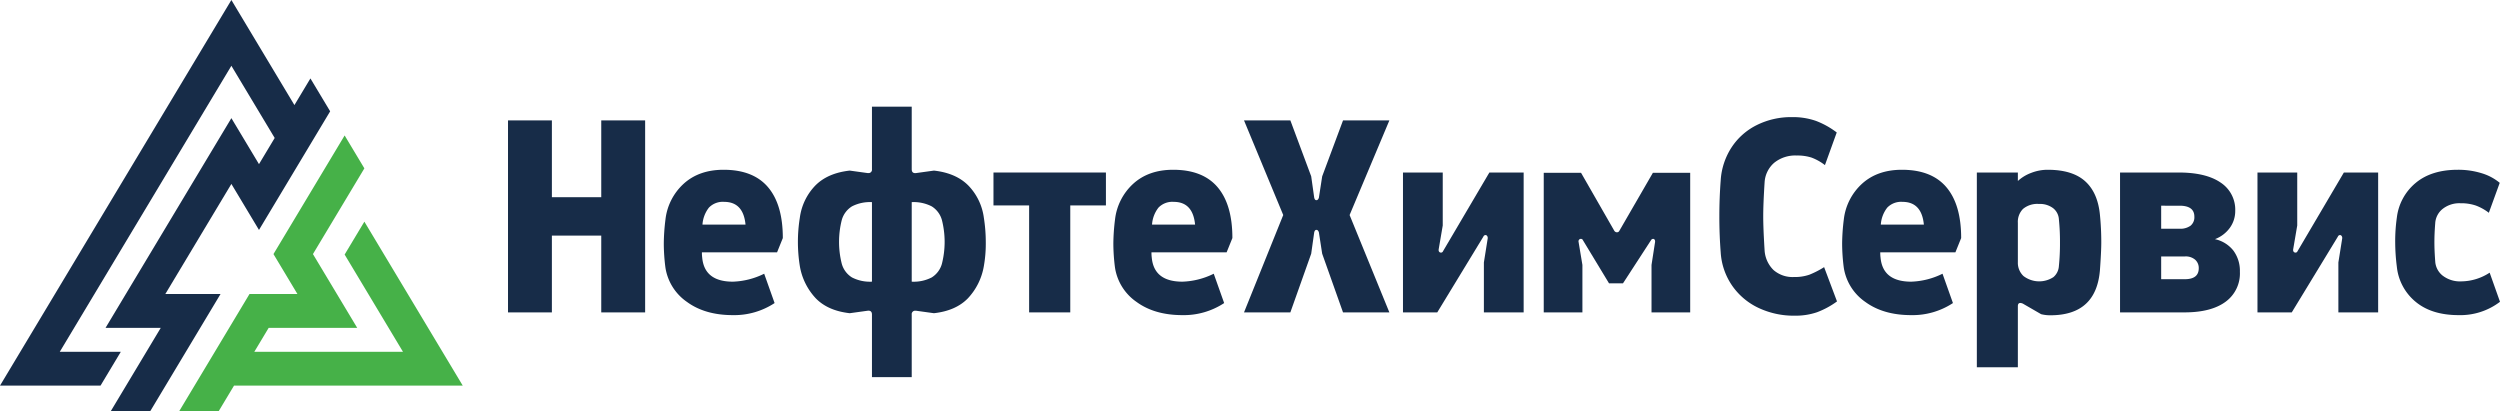 <svg xmlns="http://www.w3.org/2000/svg" width="270.122mm" height="44.431mm" viewBox="0 0 765.7 125.946">
  <defs>
    <style>
      .a {
        fill: #172c48;
      }

      .b {
        fill: #46b148;
      }
    </style>
  </defs>
  <title>logo</title>
  <g>
    <g>
      <path class="a" d="M193.687,271.545h13.44v23.52h15.12v-23.52h13.44v58.8H222.247V306.824H207.126v23.521H193.687Z" transform="translate(-38.095 -234.667)"/>
      <path class="a" d="M276.095,311.948H253.079a10.697,10.697,0,0,0,.084,1.597q.672,7.393,9.408,7.392a23.218,23.218,0,0,0,9.576-2.436l3.191,8.987a22.476,22.476,0,0,1-12.768,3.696q-8.569,0-14.112-4.074a15.643,15.643,0,0,1-6.552-10.458,58.849,58.849,0,0,1-.504-7.224,62.043,62.043,0,0,1,.504-7.477,17.509,17.509,0,0,1,5.628-11.045q4.703-4.241,12.18-4.242,9.072,0,13.608,5.334,4.535,5.336,4.536,15.582Zm-9.66-8.483q-.672-6.971-6.552-6.972a5.884,5.884,0,0,0-4.662,1.764,9.461,9.461,0,0,0-1.974,5.208Z" transform="translate(-38.095 -234.667)"/>
      <path class="a" d="M305.158,331.016q0-1.342-1.344-1.176l-5.46.756q-6.722-.756-10.416-4.578a19.031,19.031,0,0,1-4.872-9.87,46.768,46.768,0,0,1,0-14.784,17.46,17.46,0,0,1,4.704-9.828q3.779-3.863,10.584-4.62l5.46.756h.168a1.039,1.039,0,0,0,1.176-1.176V267.344h12.18v19.152q0,1.345,1.345,1.176l5.46-.756q6.804.757,10.584,4.62a17.479,17.479,0,0,1,4.704,9.828,48.25,48.25,0,0,1,.588,7.393,39.585,39.585,0,0,1-.588,7.392,19.061,19.061,0,0,1-4.872,9.87q-3.697,3.823-10.416,4.578l-5.46-.756h-.168a1.04,1.04,0,0,0-1.177,1.176v19.152H305.158Zm0-34.44a12.028,12.028,0,0,0-6.132,1.302,7.178,7.178,0,0,0-3.108,4.157,27.307,27.307,0,0,0,0,13.44,7.169,7.169,0,0,0,3.108,4.158,12.013,12.013,0,0,0,6.132,1.302Zm18.312,23.058a7.18,7.18,0,0,0,3.107-4.158,27.307,27.307,0,0,0,0-13.44,7.188,7.188,0,0,0-3.107-4.157,12.039,12.039,0,0,0-6.133-1.302v24.36A12.025,12.025,0,0,0,323.471,319.634Z" transform="translate(-38.095 -234.667)"/>
      <path class="a" d="M353.297,297.585H342.377V287.505h34.44v10.08H365.897v32.76H353.297Z" transform="translate(-38.095 -234.667)"/>
      <path class="a" d="M413.786,311.948H390.77a10.697,10.697,0,0,0,.084,1.597q.671,7.393,9.408,7.392a23.218,23.218,0,0,0,9.577-2.436l3.191,8.987a22.476,22.476,0,0,1-12.768,3.696q-8.568,0-14.112-4.074a15.642,15.642,0,0,1-6.552-10.458,58.841,58.841,0,0,1-.504-7.224,62.035,62.035,0,0,1,.504-7.477,17.511,17.511,0,0,1,5.628-11.045q4.704-4.241,12.18-4.242,9.073,0,13.609,5.334,4.535,5.336,4.536,15.582Zm-9.66-8.483q-.672-6.971-6.552-6.972a5.886,5.886,0,0,0-4.662,1.764,9.469,9.469,0,0,0-1.974,5.208Z" transform="translate(-38.095 -234.667)"/>
      <path class="a" d="M431.124,300.525l-12.013-28.98h14.196l6.384,17.136.924,6.552q.168.756.673.756.504,0,.756-.756l1.008-6.552,6.384-17.136H463.632l-12.181,28.98,12.181,29.82H449.435l-6.384-17.977-1.008-6.552q-.252-.756-.756-.756-.505,0-.673.756l-.924,6.552-6.384,17.977H419.111Z" transform="translate(-38.095 -234.667)"/>
      <path class="a" d="M467.799,287.505h12.18V303.716l-1.26,7.392v.168a.733.733,0,0,0,.21.546.639.639,0,0,0,.462.21.652.652,0,0,0,.672-.42l14.196-24.107h10.5v42.84H492.579V315.056l1.176-7.393v-.168a.9.9,0,0,0-.21-.588.602.602,0,0,0-.462-.252.756.756,0,0,0-.672.504l-14.112,23.185h-10.5Z" transform="translate(-38.095 -234.667)"/>
      <path class="a" d="M510.911,287.589h11.424l10.164,17.724a.987.987,0,0,0,.84.504.807.807,0,0,0,.756-.504l10.248-17.724h11.425v42.756H543.923V315.812l1.093-7.056v-.168a.851.851,0,0,0-.168-.546.522.522,0,0,0-.421-.211.759.759,0,0,0-.672.421l-8.567,13.188h-4.284l-7.98-13.188a.654.654,0,0,0-.672-.421.642.642,0,0,0-.546.295.729.729,0,0,0-.126.63l1.176,7.056v14.532H510.911Z" transform="translate(-38.095 -234.667)"/>
      <path class="a" d="M576.581,328.917a20.332,20.332,0,0,1-8.022-6.847,20.046,20.046,0,0,1-3.443-10.038q-.422-5.459-.42-11.087,0-5.627.42-11.088a20.766,20.766,0,0,1,3.317-10.038,19.672,19.672,0,0,1,7.729-6.846,23.631,23.631,0,0,1,10.794-2.436,21.392,21.392,0,0,1,7.266,1.134,25.172,25.172,0,0,1,6.427,3.57l-3.612,9.996a15.654,15.654,0,0,0-4.116-2.31,14.184,14.184,0,0,0-4.536-.63,10.238,10.238,0,0,0-6.888,2.226,8.55,8.55,0,0,0-2.94,6.006q-.42,6.552-.42,10.416,0,3.697.42,10.416a9.219,9.219,0,0,0,2.73,6.007,8.839,8.839,0,0,0,6.258,2.142,13.545,13.545,0,0,0,4.746-.714,27.599,27.599,0,0,0,4.494-2.311l3.948,10.5a25.557,25.557,0,0,1-6.133,3.318,20.22,20.22,0,0,1-6.804,1.05A25.267,25.267,0,0,1,576.581,328.917Z" transform="translate(-38.095 -234.667)"/>
      <path class="a" d="M636.998,311.948H613.982a10.697,10.697,0,0,0,.084,1.597q.671,7.393,9.408,7.392a23.218,23.218,0,0,0,9.576-2.436l3.191,8.987a22.476,22.476,0,0,1-12.768,3.696q-8.568,0-14.112-4.074a15.642,15.642,0,0,1-6.552-10.458,58.841,58.841,0,0,1-.504-7.224,62.035,62.035,0,0,1,.504-7.477,17.511,17.511,0,0,1,5.628-11.045q4.704-4.241,12.18-4.242,9.072,0,13.608,5.334,4.535,5.336,4.536,15.582Zm-9.66-8.483q-.672-6.971-6.552-6.972a5.886,5.886,0,0,0-4.662,1.764,9.469,9.469,0,0,0-1.974,5.208Z" transform="translate(-38.095 -234.667)"/>
      <path class="a" d="M643.561,287.505H656.126v2.594a12.333,12.333,0,0,1,4.063-2.471,13.857,13.857,0,0,1,5.068-.964q7.539,0,11.434,3.477,3.896,3.477,4.565,10.262a83.257,83.257,0,0,1,.419,8.46q0,2.933-.419,8.628-1.173,13.739-15.162,13.737a11.082,11.082,0,0,1-2.848-.335l-5.361-3.099a2.131,2.131,0,0,0-1.005-.336q-.755,0-.755,1.006v18.68H643.561Zm23.455,32.039a4.803,4.803,0,0,0,1.675-3.393,68.25,68.25,0,0,0,.335-7.204,67.352,67.352,0,0,0-.335-7.121,4.694,4.694,0,0,0-1.759-3.392,6.7,6.7,0,0,0-4.356-1.299,6.839,6.839,0,0,0-4.859,1.508,5.601,5.601,0,0,0-1.592,4.272v12.062a5.574,5.574,0,0,0,1.718,4.23,7.935,7.935,0,0,0,9.173.335Z" transform="translate(-38.095 -234.667)"/>
      <path class="a" d="M687.42,287.505h17.976q8.317,0,12.811,3.066a9.915,9.915,0,0,1,4.494,8.694,8.717,8.717,0,0,1-1.639,5.166,9.981,9.981,0,0,1-4.577,3.485,9.834,9.834,0,0,1,5.67,3.528,10.41,10.41,0,0,1,1.974,6.469,10.722,10.722,0,0,1-4.41,9.197q-4.409,3.236-12.558,3.234H687.42Zm18.229,17.22a5.334,5.334,0,0,0,3.359-.924,3.309,3.309,0,0,0,1.176-2.772q0-3.359-4.535-3.36H700.019v7.056Zm1.596,15.456q4.283,0,4.284-3.36a3.386,3.386,0,0,0-1.093-2.604,4.416,4.416,0,0,0-3.107-1.009H700.019v6.973Z" transform="translate(-38.095 -234.667)"/>
      <path class="a" d="M729.514,287.505h12.18V303.716l-1.26,7.392v.168a.733.733,0,0,0,.21.546.639.639,0,0,0,.462.21.652.652,0,0,0,.672-.42l14.196-24.107h10.5v42.84H754.294V315.056l1.176-7.393v-.168a.9.9,0,0,0-.21-.588.602.602,0,0,0-.462-.252.756.756,0,0,0-.672.504l-14.112,23.185h-10.5Z" transform="translate(-38.095 -234.667)"/>
      <path class="a" d="M777.95,327.099a16.014,16.014,0,0,1-5.752-10.755,60.683,60.683,0,0,1-.5-7.503,50.933,50.933,0,0,1,.5-7.504,16.265,16.265,0,0,1,5.752-10.629q4.834-4.043,12.922-4.044a24.223,24.223,0,0,1,7.254,1.042,15.75,15.75,0,0,1,5.586,2.96l-3.335,9.171a15.378,15.378,0,0,0-3.96-2.209,13.9,13.9,0,0,0-4.71-.709,8.265,8.265,0,0,0-5.502,1.751,6.046,6.046,0,0,0-2.252,4.419q-.25,3.085-.25,5.752,0,2.585.25,5.836a5.997,5.997,0,0,0,2.293,4.419,8.706,8.706,0,0,0,5.711,1.75,16.13,16.13,0,0,0,8.67-2.667l3.168,8.92a20.015,20.015,0,0,1-12.673,4.085Q782.868,331.184,777.95,327.099Z" transform="translate(-38.095 -234.667)"/>
    </g>
    <g>
      <polygon class="a" points="101.12 34.096 95.075 24.021 90.177 32.184 70.867 0 0 118.11 30.785 118.11 37.005 107.743 18.31 107.743 70.867 20.149 84.132 42.258 79.322 50.276 70.867 36.184 32.325 100.419 49.236 100.419 33.92 125.946 46.009 125.946 67.546 90.052 50.635 90.052 70.867 56.333 79.322 70.425 101.12 34.096"/>
      <polygon class="b" points="141.732 118.11 111.6 67.889 105.555 77.964 123.423 107.743 77.893 107.743 82.287 100.419 109.408 100.419 95.847 77.819 111.6 51.564 105.555 41.489 83.758 77.818 91.098 90.052 76.417 90.052 54.881 125.946 66.971 125.946 71.672 118.11 141.732 118.11"/>
    </g>
  </g>
</svg>
